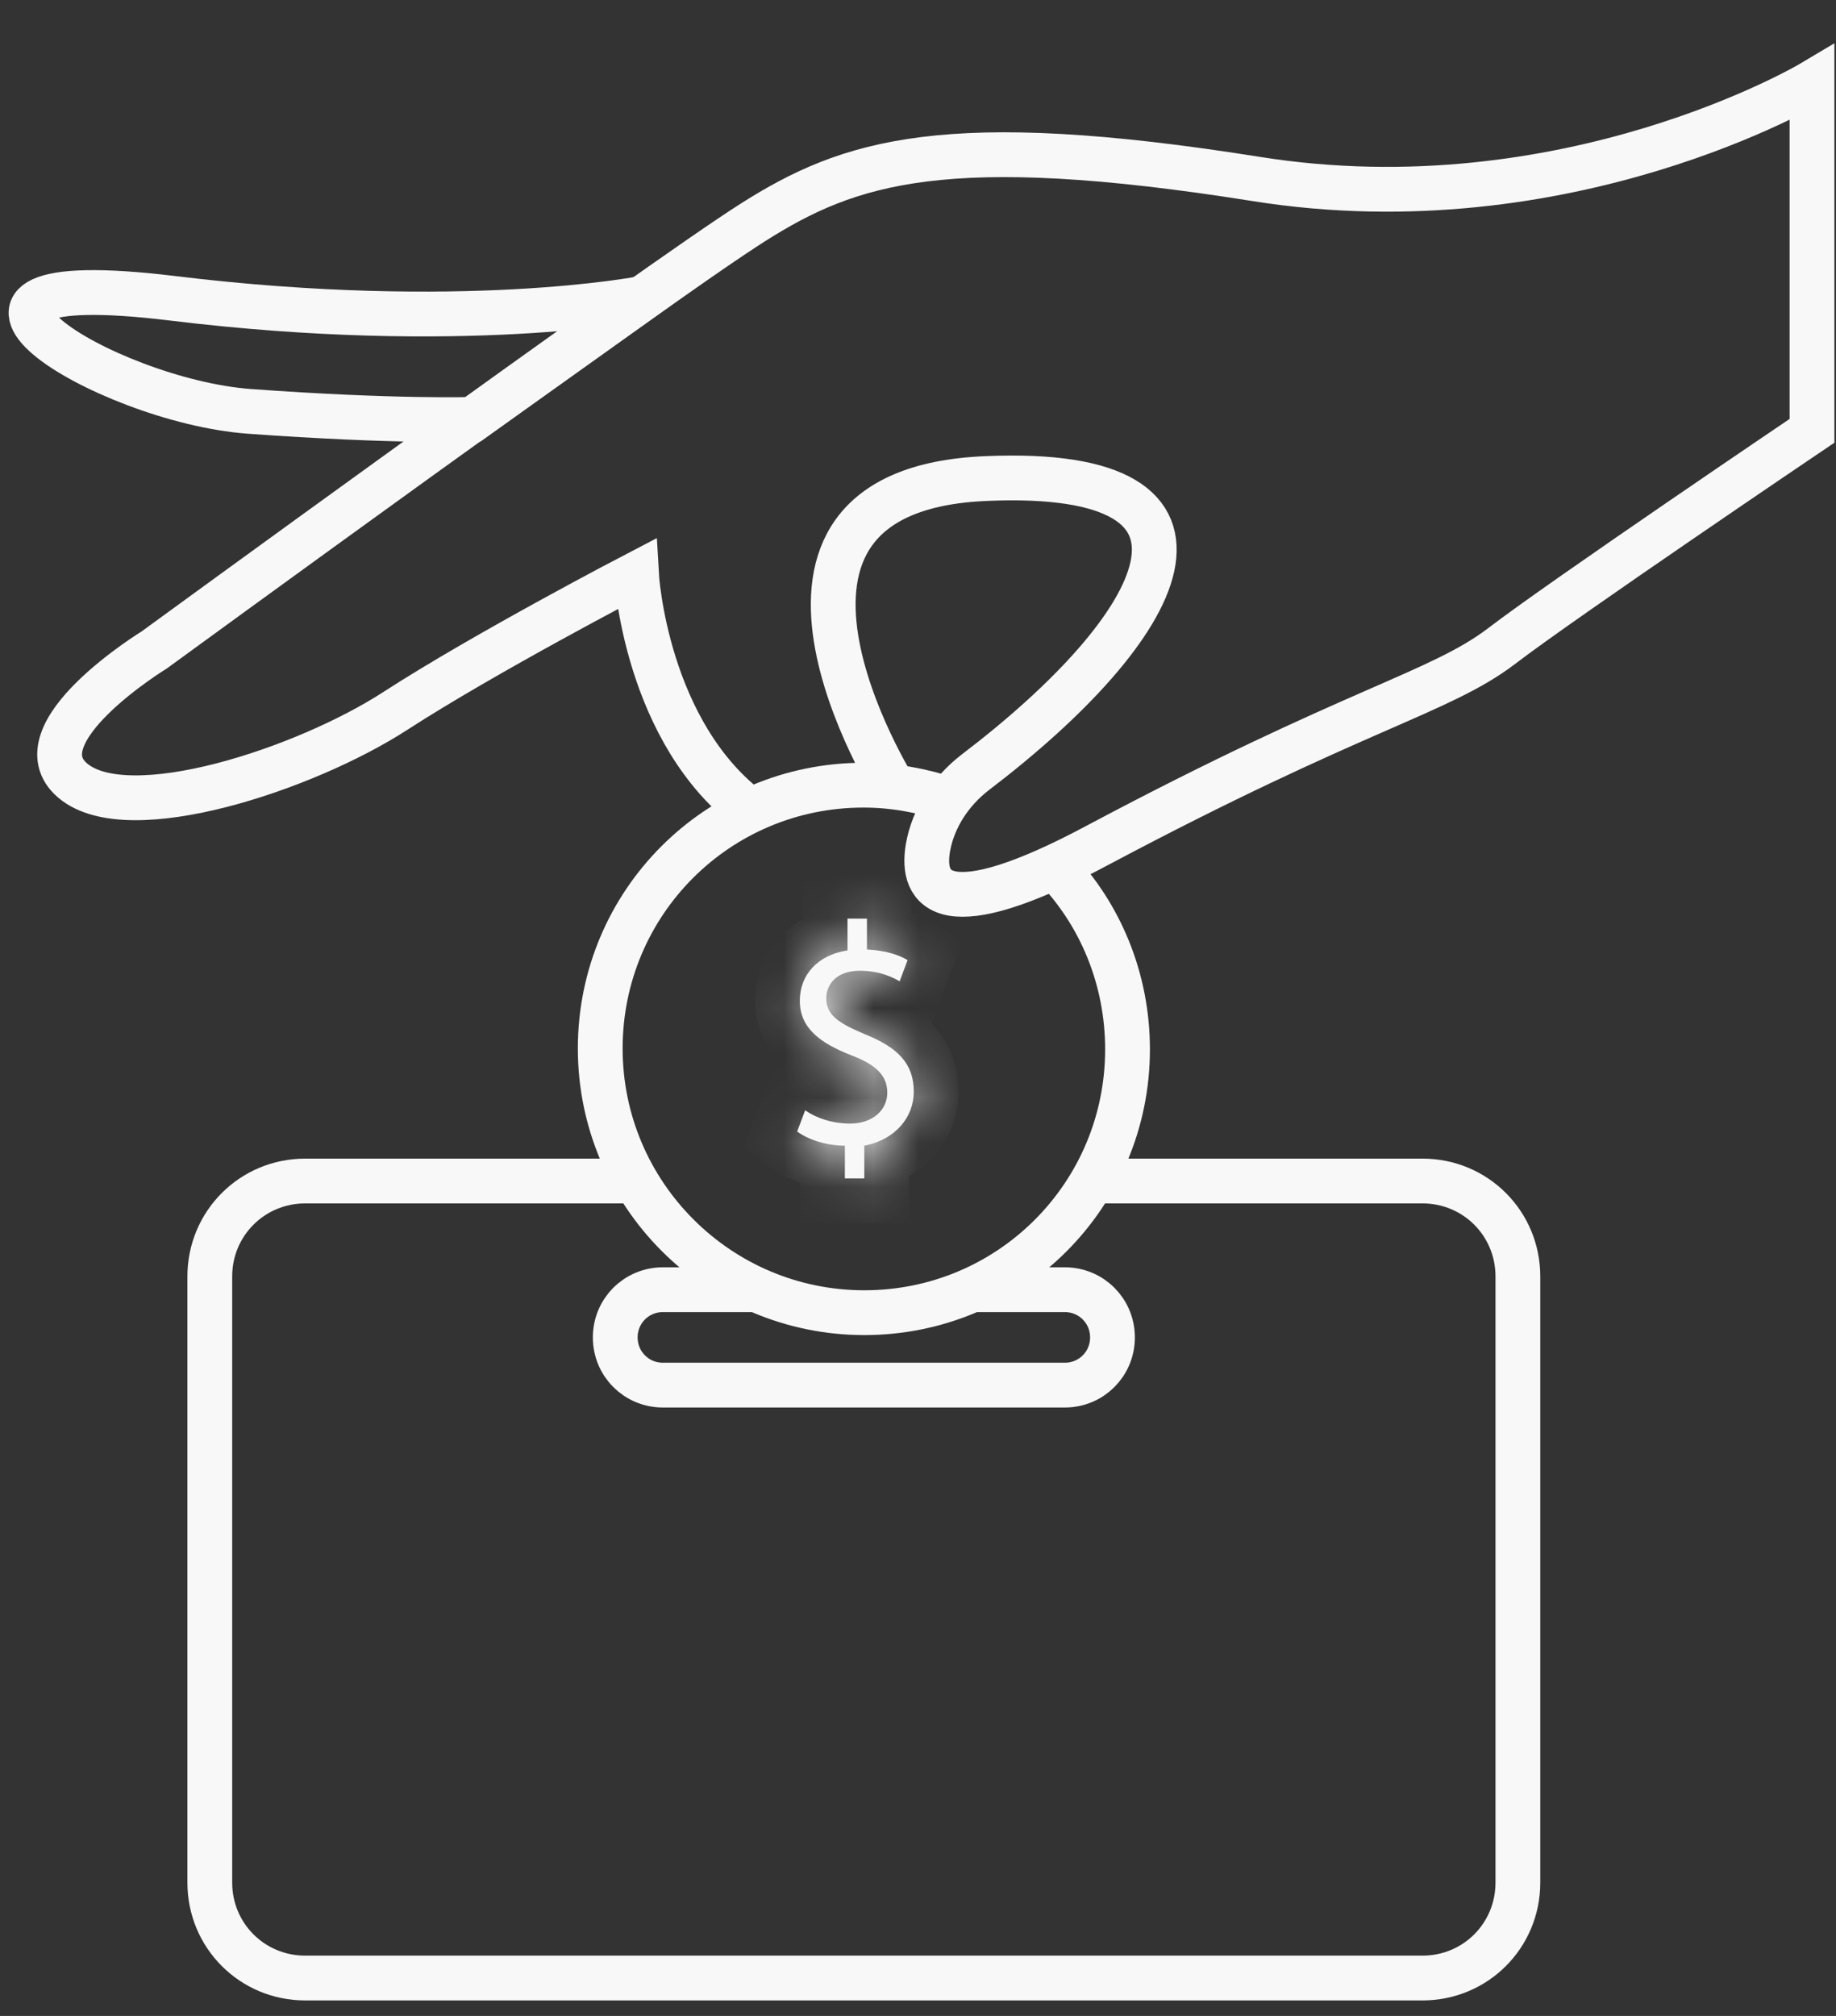 <svg width="41" height="45" viewBox="0 0 41 45" fill="none" xmlns="http://www.w3.org/2000/svg">
<rect x="0" y="0" width="41" height="45" fill="#333333" stroke="none"/>
<path d="M19.991 17.625C19.991 17.625 15.79 10.939 22.023 10.682C27.979 10.426 26.046 13.996 21.766 17.25C21.234 17.665 20.839 18.256 20.721 18.927C20.563 19.874 21.056 20.722 24.547 18.848C30.267 15.811 32.141 15.475 33.522 14.43C34.883 13.385 40.464 9.617 40.464 9.617V1.846C40.464 1.846 35.001 5.101 28.058 3.996C21.115 2.892 18.965 3.602 16.816 4.963C14.666 6.323 3.443 14.509 3.443 14.509C3.443 14.509 0.386 16.383 1.628 17.428C2.871 18.473 6.816 17.172 8.827 15.87C10.839 14.568 14.212 12.813 14.212 12.813C14.212 12.813 14.409 16.383 16.816 18.138" stroke="#F8F8F8" stroke-miterlimit="10"/>
<path d="M24.37 26.363H31.766C32.95 26.363 33.896 27.31 33.896 28.493V42.024C33.896 43.207 32.95 44.154 31.766 44.154H6.815C5.632 44.154 4.685 43.207 4.685 42.024V28.493C4.685 27.31 5.632 26.363 6.815 26.363H14.172" stroke="#F8F8F8" stroke-miterlimit="10"/>
<path d="M21.668 28.789H23.778C24.37 28.789 24.843 29.262 24.843 29.854C24.843 30.446 24.37 30.919 23.778 30.919H14.804C14.212 30.919 13.739 30.446 13.739 29.854C13.739 29.262 14.212 28.789 14.804 28.789H16.914" stroke="#F8F8F8" stroke-miterlimit="10"/>
<path d="M23.561 19.361C24.567 20.406 25.179 21.846 25.179 23.424C25.179 26.678 22.555 29.302 19.301 29.302C16.047 29.302 13.404 26.659 13.404 23.404C13.404 20.15 16.027 17.527 19.281 17.527C19.952 17.527 20.583 17.645 21.175 17.842" stroke="#F8F8F8" stroke-miterlimit="10"/>
<mask id="path-5-inside-1" fill="white">
<path d="M18.867 26.284V25.574C18.453 25.574 18.039 25.436 17.802 25.258L17.98 24.785C18.236 24.962 18.591 25.081 18.985 25.081C19.479 25.081 19.814 24.785 19.814 24.39C19.814 23.996 19.538 23.759 19.025 23.562C18.315 23.286 17.861 22.951 17.861 22.339C17.861 21.747 18.275 21.314 18.926 21.215V20.505H19.36V21.195C19.774 21.215 20.07 21.314 20.267 21.432L20.09 21.905C19.952 21.826 19.656 21.669 19.202 21.669C18.67 21.669 18.453 21.984 18.453 22.28C18.453 22.655 18.709 22.832 19.321 23.089C20.05 23.385 20.406 23.74 20.406 24.371C20.406 24.923 20.011 25.436 19.301 25.574V26.304H18.867V26.284Z"/>
</mask>
<path d="M18.867 26.284V25.574C18.453 25.574 18.039 25.436 17.802 25.258L17.98 24.785C18.236 24.962 18.591 25.081 18.985 25.081C19.479 25.081 19.814 24.785 19.814 24.39C19.814 23.996 19.538 23.759 19.025 23.562C18.315 23.286 17.861 22.951 17.861 22.339C17.861 21.747 18.275 21.314 18.926 21.215V20.505H19.36V21.195C19.774 21.215 20.07 21.314 20.267 21.432L20.09 21.905C19.952 21.826 19.656 21.669 19.202 21.669C18.67 21.669 18.453 21.984 18.453 22.28C18.453 22.655 18.709 22.832 19.321 23.089C20.05 23.385 20.406 23.74 20.406 24.371C20.406 24.923 20.011 25.436 19.301 25.574V26.304H18.867V26.284Z" fill="#F8F8F8"/>
<path d="M18.867 25.574H19.867V24.574H18.867V25.574ZM17.802 25.258L16.866 24.907L16.603 25.609L17.202 26.058L17.802 25.258ZM17.98 24.785L18.549 23.963L17.494 23.232L17.043 24.434L17.98 24.785ZM19.025 23.562L18.662 24.494L18.666 24.495L19.025 23.562ZM18.926 21.215L19.076 22.204L19.926 22.075V21.215H18.926ZM18.926 20.505V19.505H17.926V20.505H18.926ZM19.36 20.505H20.36V19.505H19.36V20.505ZM19.36 21.195H18.36V22.149L19.313 22.194L19.36 21.195ZM20.267 21.432L21.204 21.783L21.496 21.003L20.782 20.575L20.267 21.432ZM20.09 21.905L19.594 22.774L20.614 23.356L21.026 22.256L20.09 21.905ZM19.321 23.089L18.934 24.011L18.945 24.015L19.321 23.089ZM19.301 25.574L19.11 24.592L18.301 24.75V25.574H19.301ZM19.301 26.304V27.304H20.301V26.304H19.301ZM18.867 26.304H17.867V27.304H18.867V26.304ZM19.867 26.284V25.574H17.867V26.284H19.867ZM18.867 24.574C18.767 24.574 18.659 24.557 18.561 24.527C18.514 24.512 18.474 24.496 18.445 24.482C18.414 24.467 18.401 24.457 18.402 24.458L17.202 26.058C17.638 26.385 18.272 26.574 18.867 26.574V24.574ZM18.738 25.61L18.916 25.136L17.043 24.434L16.866 24.907L18.738 25.61ZM17.41 25.607C17.842 25.906 18.398 26.081 18.985 26.081V24.081C18.784 24.081 18.63 24.019 18.549 23.963L17.41 25.607ZM18.985 26.081C19.869 26.081 20.814 25.486 20.814 24.39H18.814C18.814 24.345 18.824 24.292 18.849 24.239C18.873 24.187 18.907 24.148 18.938 24.121C19.001 24.067 19.035 24.081 18.985 24.081V26.081ZM20.814 24.39C20.814 23.921 20.634 23.511 20.319 23.195C20.04 22.916 19.689 22.746 19.384 22.629L18.666 24.495C18.762 24.532 18.826 24.563 18.868 24.587C18.91 24.611 18.916 24.62 18.905 24.61C18.891 24.596 18.863 24.562 18.841 24.509C18.818 24.456 18.814 24.412 18.814 24.39H20.814ZM19.387 22.63C19.072 22.507 18.929 22.413 18.871 22.356C18.849 22.336 18.852 22.333 18.858 22.346C18.865 22.361 18.861 22.364 18.861 22.339H16.861C16.861 22.935 17.099 23.427 17.483 23.797C17.829 24.13 18.268 24.341 18.662 24.494L19.387 22.63ZM18.861 22.339C18.861 22.309 18.866 22.295 18.867 22.292C18.869 22.288 18.87 22.286 18.875 22.281C18.883 22.273 18.933 22.225 19.076 22.204L18.776 20.226C17.725 20.386 16.861 21.169 16.861 22.339H18.861ZM19.926 21.215V20.505H17.926V21.215H19.926ZM18.926 21.505H19.36V19.505H18.926V21.505ZM18.36 20.505V21.195H20.36V20.505H18.36ZM19.313 22.194C19.594 22.207 19.722 22.271 19.753 22.289L20.782 20.575C20.418 20.356 19.955 20.223 19.408 20.196L19.313 22.194ZM19.331 21.081L19.154 21.554L21.026 22.256L21.204 21.783L19.331 21.081ZM20.586 21.037C20.38 20.919 19.906 20.669 19.202 20.669V22.669C19.311 22.669 19.391 22.687 19.448 22.706C19.506 22.725 19.549 22.748 19.594 22.774L20.586 21.037ZM19.202 20.669C18.734 20.669 18.28 20.812 17.936 21.142C17.598 21.466 17.453 21.89 17.453 22.28H19.453C19.453 22.374 19.417 22.492 19.32 22.585C19.218 22.683 19.138 22.669 19.202 22.669V20.669ZM17.453 22.28C17.453 22.761 17.646 23.171 17.998 23.481C18.275 23.724 18.634 23.885 18.934 24.011L19.707 22.167C19.566 22.107 19.468 22.062 19.397 22.024C19.325 21.986 19.308 21.97 19.317 21.977C19.331 21.99 19.376 22.034 19.412 22.112C19.448 22.191 19.453 22.256 19.453 22.28H17.453ZM18.945 24.015C19.251 24.14 19.356 24.23 19.386 24.265C19.395 24.275 19.395 24.278 19.396 24.279C19.397 24.282 19.406 24.308 19.406 24.371H21.406C21.406 23.844 21.248 23.353 20.888 22.944C20.558 22.569 20.12 22.334 19.696 22.162L18.945 24.015ZM19.406 24.371C19.406 24.404 19.395 24.437 19.366 24.47C19.339 24.502 19.268 24.562 19.11 24.592L19.492 26.556C20.622 26.336 21.406 25.45 21.406 24.371H19.406ZM18.301 25.574V26.304H20.301V25.574H18.301ZM19.301 25.304H18.867V27.304H19.301V25.304ZM19.867 26.304V26.284H17.867V26.304H19.867Z" fill="#F8F8F8" mask="url(#path-5-inside-1)"/>
<path d="M14.35 6.659C14.35 6.659 10.327 7.448 3.857 6.659C-2.612 5.87 2.319 8.947 5.573 9.183C8.828 9.42 10.563 9.361 10.563 9.361L14.35 6.659Z" stroke="#F8F8F8" stroke-miterlimit="10"/>
</svg>
